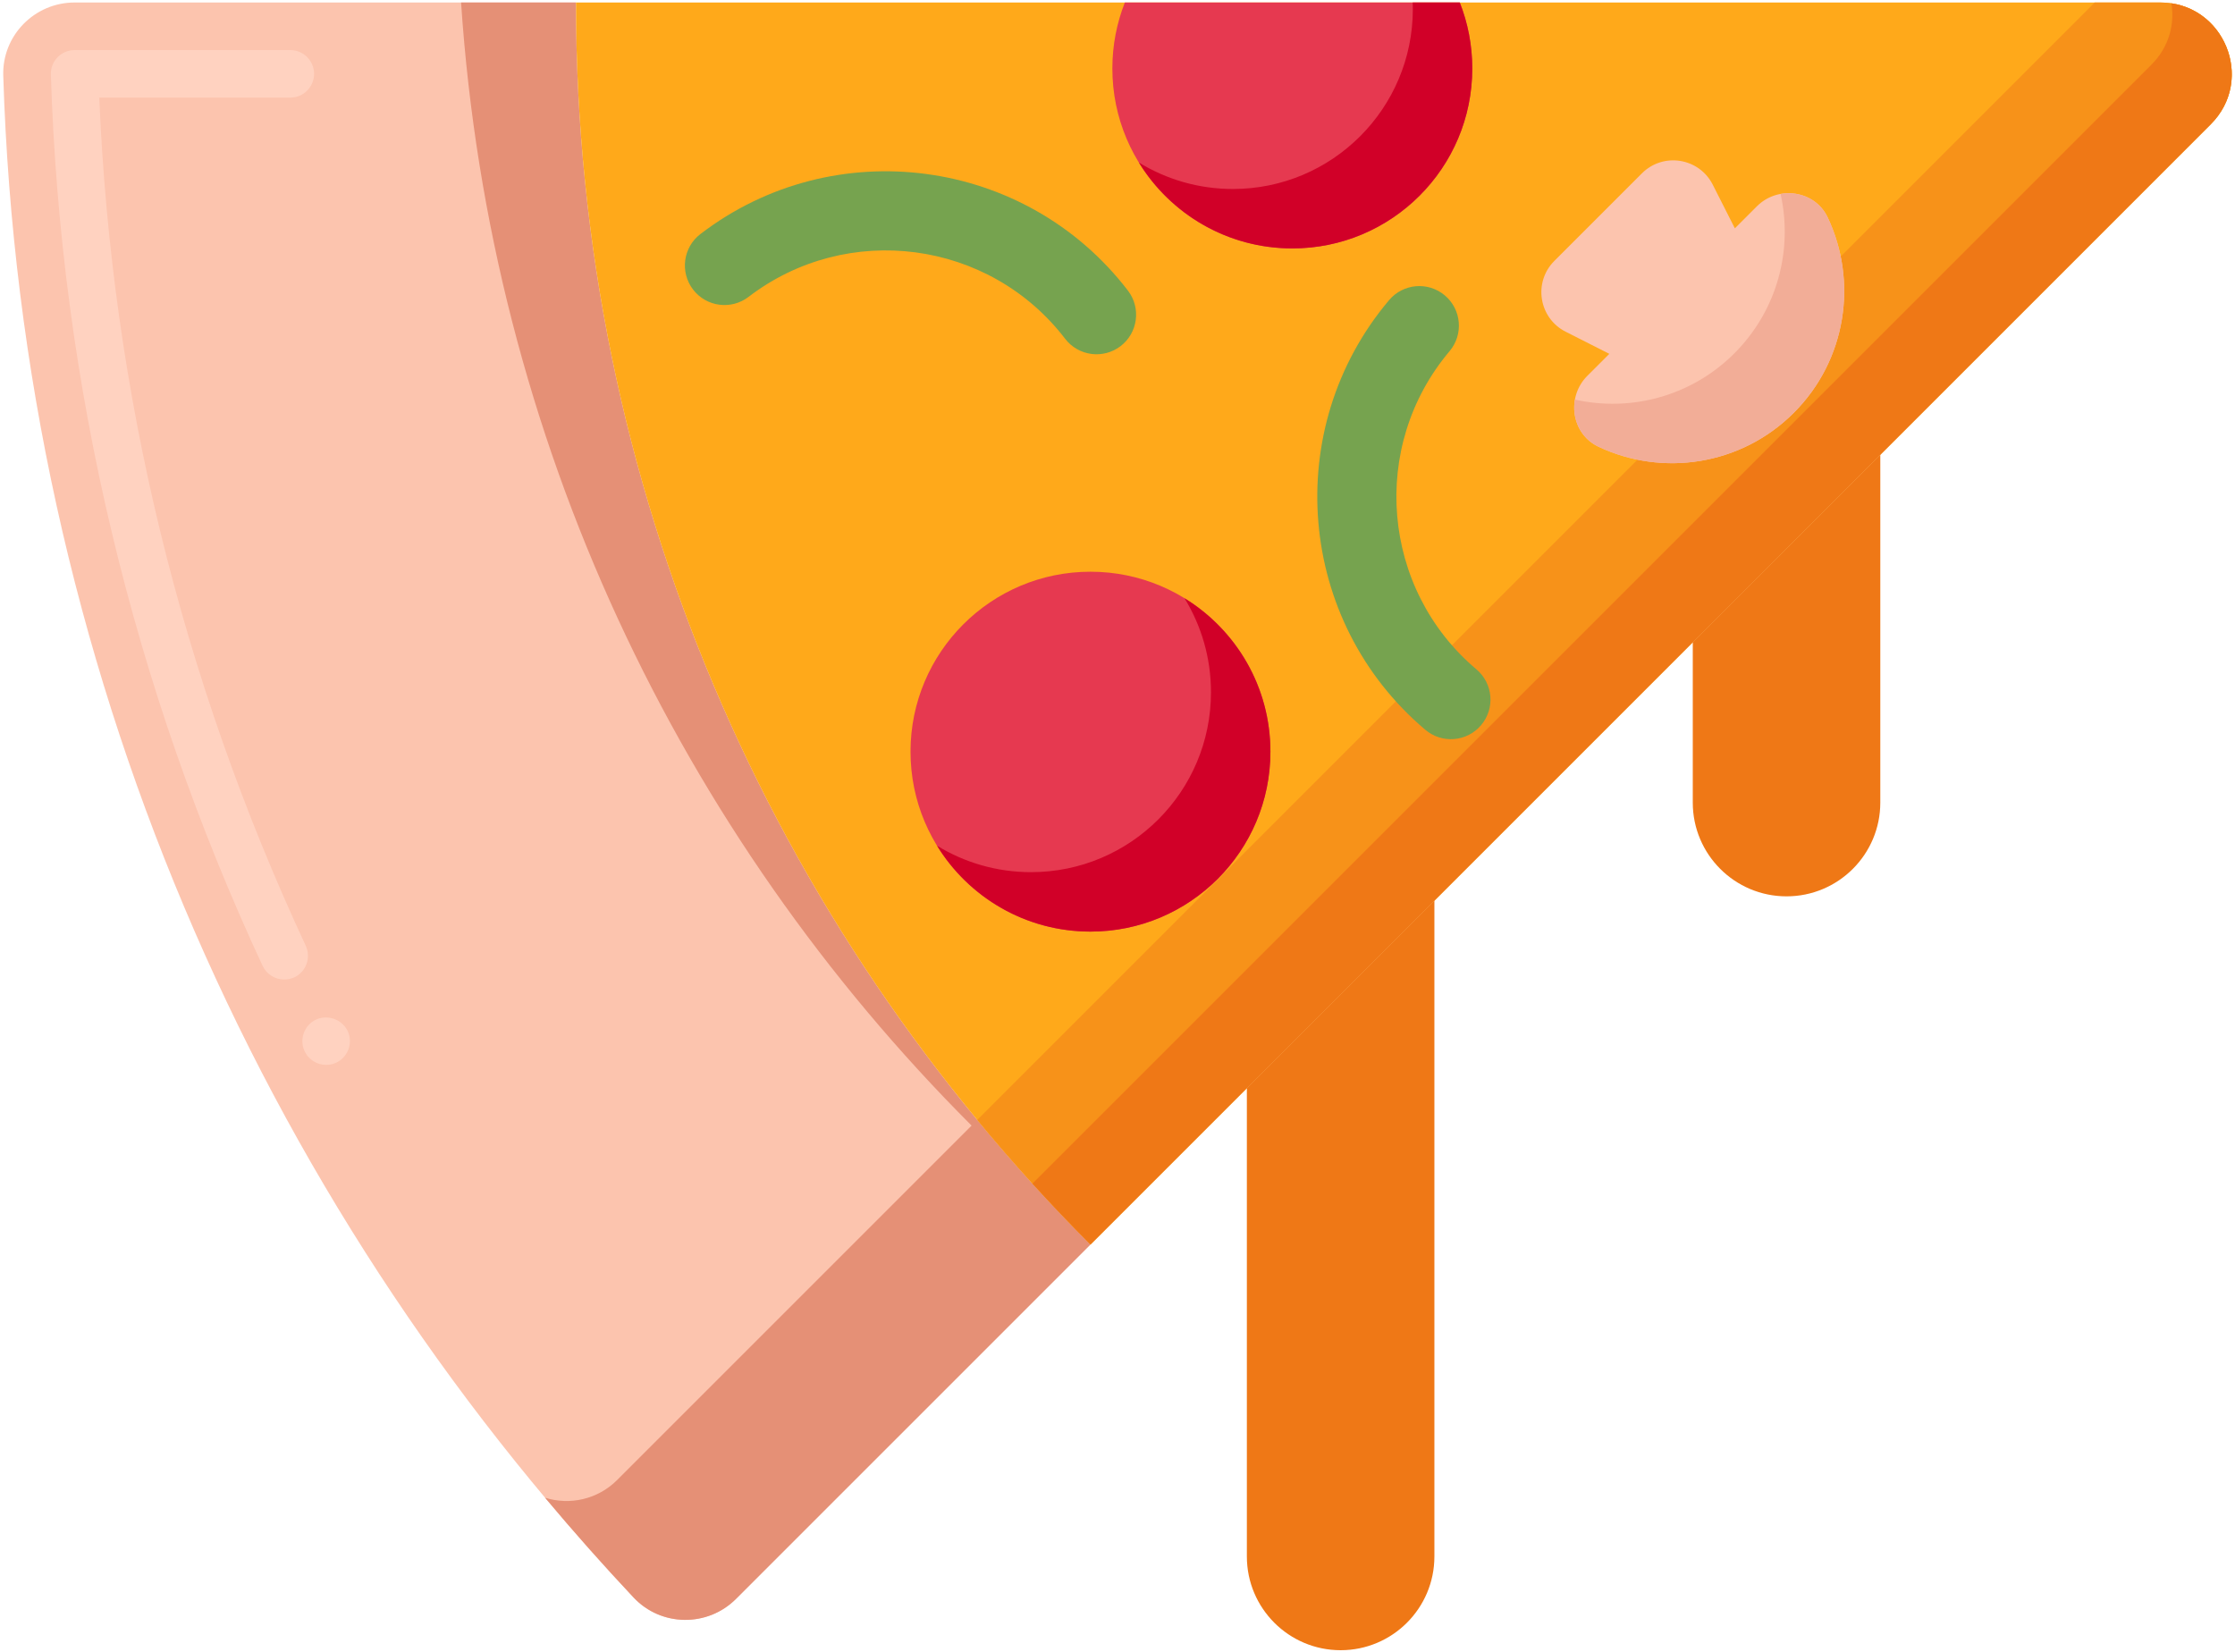 <svg width="188" height="139" viewBox="0 0 188 139" fill="none" xmlns="http://www.w3.org/2000/svg">
<path d="M91.726 104.687C64.988 77.949 48.45 41.011 48.45 0.21H6.276C2.903 0.21 0.17 2.991 0.274 6.363C1.8 55.845 21.663 100.708 53.297 134.387C55.612 136.851 59.517 136.895 61.908 134.504L91.726 104.687Z" fill="#FCC4AE"/>
<path d="M48.45 0.21H38.784C41.245 37.027 57.19 70.151 81.726 94.687L51.908 124.505C50.267 126.146 47.914 126.64 45.85 125.992C48.253 128.861 50.736 131.661 53.297 134.388C55.612 136.852 59.517 136.896 61.908 134.505L91.726 104.687C64.988 77.949 48.45 41.011 48.45 0.21Z" fill="#E59076"/>
<path d="M27.43 89.58C26.69 89.58 26.01 89.17 25.66 88.51C25.66 88.51 25.66 88.51 25.66 88.5C25.41 88.03 25.37 87.49 25.53 86.979C25.69 86.469 26.04 86.049 26.51 85.809C27.46 85.309 28.71 85.709 29.2 86.649C29.21 86.649 29.21 86.66 29.21 86.66C29.72 87.639 29.33 88.849 28.35 89.359C28.07 89.51 27.75 89.58 27.43 89.58ZM23.91 82.399C23.13 82.399 22.42 81.95 22.09 81.25C16.66 69.58 12.39 57.33 9.41 44.81C6.4 32.21 4.68 19.241 4.28 6.27C4.26 5.73 4.46 5.21 4.84 4.82C5.21 4.43 5.74 4.211 6.28 4.211H24.42C25.52 4.211 26.42 5.11 26.42 6.211C26.42 7.311 25.52 8.211 24.42 8.211H8.35C9.39 33.041 15.23 57.041 25.72 79.561C26.18 80.561 25.75 81.751 24.75 82.221C24.48 82.34 24.2 82.399 23.91 82.399Z" fill="#FFD2C0"/>
<path d="M48.45 0.21C48.45 41.011 64.988 77.949 91.726 104.687L185.96 10.453C189.74 6.673 187.063 0.21 181.717 0.21H48.45Z" fill="#FFA91A"/>
<path d="M181.717 0.21H176.19C176.116 0.292 176.039 0.373 175.96 0.453L82.203 94.21C85.21 97.853 88.389 101.349 91.726 104.687L185.96 10.453C189.74 6.673 187.063 0.21 181.717 0.21Z" fill="#F79219"/>
<path d="M182.649 0.278C182.939 2.046 182.453 3.959 180.959 5.453L86.844 99.568C88.43 101.313 90.058 103.02 91.725 104.687L185.959 10.453C189.513 6.9 187.36 0.976 182.649 0.278Z" fill="#EF7816"/>
<path d="M142.39 54.022V67.516C142.39 71.871 145.921 75.402 150.277 75.402C154.633 75.402 158.164 71.871 158.164 67.516V38.249L142.39 54.022Z" fill="#EF7816"/>
<path d="M104.882 91.53V130.932C104.882 135.288 108.413 138.819 112.769 138.819C117.125 138.819 120.656 135.288 120.656 130.932V75.756L104.882 91.53Z" fill="#EF7816"/>
<path d="M91.726 78.368C100.086 78.368 106.863 71.591 106.863 63.231C106.863 54.871 100.086 48.094 91.726 48.094C83.366 48.094 76.589 54.871 76.589 63.231C76.589 71.591 83.366 78.368 91.726 78.368Z" fill="#E63950"/>
<path d="M99.635 50.322C101.048 52.624 101.863 55.332 101.863 58.231C101.863 66.591 95.086 73.368 86.726 73.368C83.827 73.368 81.119 72.553 78.817 71.14C81.479 75.476 86.265 78.368 91.726 78.368C100.086 78.368 106.863 71.591 106.863 63.231C106.863 57.77 103.971 52.984 99.635 50.322Z" fill="#D10028"/>
<path d="M108.705 20.898C117.065 20.898 123.842 14.121 123.842 5.761C123.842 3.801 123.47 1.929 122.792 0.21H94.618C93.94 1.929 93.568 3.802 93.568 5.761C93.568 14.121 100.345 20.898 108.705 20.898Z" fill="#E63950"/>
<path d="M122.792 0.21H118.832C118.839 0.393 118.842 0.577 118.842 0.761C118.842 9.121 112.065 15.898 103.705 15.898C100.806 15.898 98.098 15.083 95.796 13.67C98.458 18.006 103.244 20.898 108.705 20.898C117.065 20.898 123.842 14.121 123.842 5.761C123.842 3.801 123.47 1.929 122.792 0.21Z" fill="#D10028"/>
<path d="M94.879 24.447C86.275 13.22 70.142 11.085 58.915 19.689C57.456 20.807 57.179 22.897 58.297 24.357C59.415 25.816 61.505 26.093 62.965 24.975C71.278 18.605 83.224 20.185 89.594 28.498C90.712 29.957 92.802 30.234 94.262 29.116C95.721 27.997 95.998 25.907 94.879 24.447Z" fill="#76A34F"/>
<path d="M119.898 61.396C109.09 52.271 107.721 36.055 116.845 25.247C118.031 23.842 120.132 23.665 121.536 24.851C122.941 26.037 123.118 28.138 121.932 29.542C115.176 37.544 116.19 49.552 124.192 56.308C125.597 57.494 125.774 59.595 124.588 60.999C123.403 62.405 121.302 62.582 119.898 61.396Z" fill="#76A34F"/>
<path d="M133.518 31.619C131.73 33.407 132.168 36.494 134.453 37.576C139.826 40.12 146.442 39.169 150.887 34.724C155.332 30.279 156.282 23.664 153.739 18.29C152.657 16.005 149.569 15.568 147.782 17.355L145.93 19.207L144.069 15.533C142.924 13.272 139.904 12.79 138.112 14.582L130.746 21.948C128.954 23.74 129.436 26.76 131.697 27.905L135.371 29.766L133.518 31.619Z" fill="#FCC4AE"/>
<path d="M153.738 18.291C153.001 16.733 151.331 16.034 149.776 16.314C150.822 20.991 149.526 26.085 145.887 29.725C142.248 33.365 137.153 34.661 132.476 33.615C132.197 35.17 132.895 36.84 134.453 37.577C139.826 40.121 146.442 39.17 150.887 34.725C155.331 30.28 156.282 23.664 153.738 18.291Z" fill="#F2AD97"/>
</svg>
